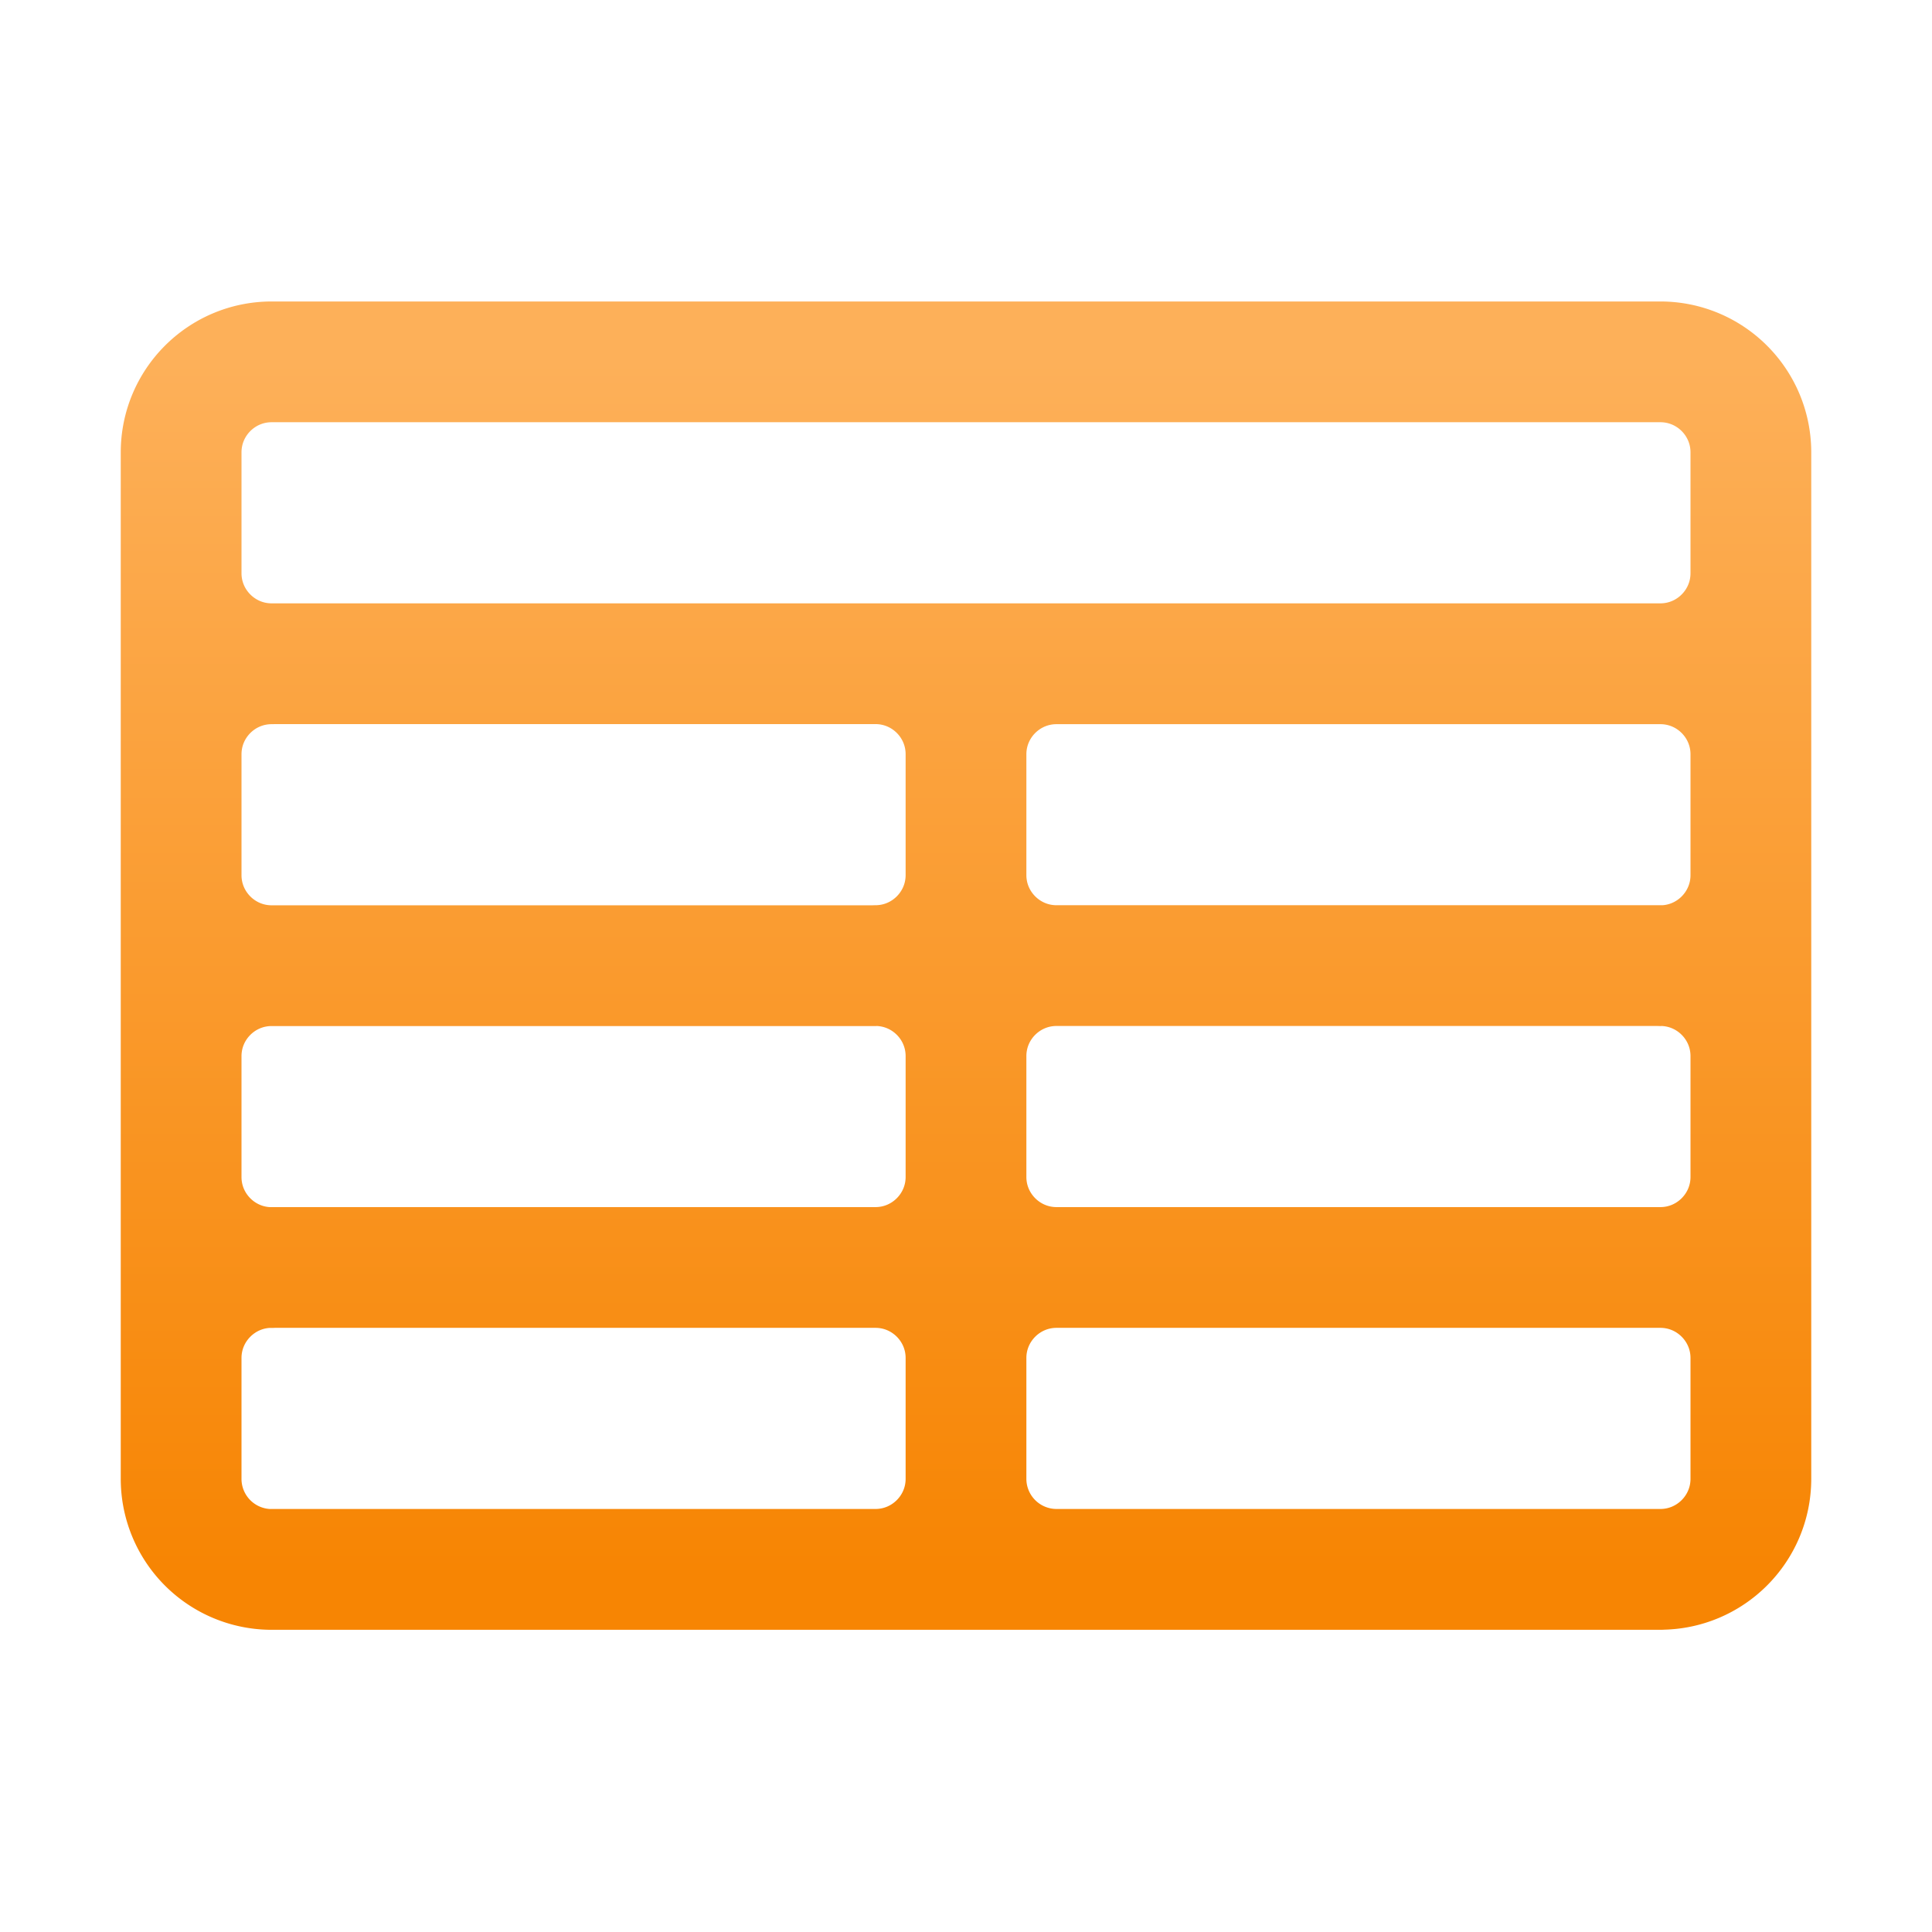 <svg xmlns="http://www.w3.org/2000/svg" width="24" height="24" fill="none"><path stroke="url(#a)" stroke-linecap="round" stroke-linejoin="round" stroke-width="1.5" d="M3.375 19.496h17.25m-17.25 0A1.125 1.125 0 0 1 2.25 18.37m1.125 1.125h7.5c.621 0 1.125-.504 1.125-1.125m-9.75 0V5.62m0 12.75v-1.5c0-.621.504-1.125 1.125-1.125M21.75 18.37V5.62m0 12.75c0 .621-.504 1.125-1.125 1.125m1.125-1.125v-1.5c0-.621-.504-1.125-1.125-1.125m0 3.75h-7.5A1.125 1.125 0 0 1 12 18.37m9.75-12.75c0-.622-.504-1.125-1.125-1.125H3.375c-.621 0-1.125.503-1.125 1.125m19.5 0v1.5c0 .621-.504 1.125-1.125 1.125M2.25 5.62v1.5c0 .621.504 1.125 1.125 1.125m0 0h17.25m-17.25 0h7.5c.621 0 1.125.503 1.125 1.125M3.375 8.246c-.621 0-1.125.503-1.125 1.125v1.5c0 .621.504 1.125 1.125 1.125m17.25-3.75h-7.5c-.621 0-1.125.503-1.125 1.125m8.625-1.125c.621 0 1.125.503 1.125 1.125v1.5c0 .621-.504 1.125-1.125 1.125m-17.25 0h7.5m-7.5 0c-.621 0-1.125.503-1.125 1.125v1.5c0 .621.504 1.125 1.125 1.125M12 10.87v-1.5m0 1.5c0 .621-.504 1.125-1.125 1.125M12 10.87c0 .621.504 1.125 1.125 1.125m-2.25 0c.621 0 1.125.503 1.125 1.125m1.125-1.125h7.5m-7.5 0c-.621 0-1.125.503-1.125 1.125m8.625-1.125c.621 0 1.125.503 1.125 1.125v1.5c0 .621-.504 1.125-1.125 1.125m-17.25 0h7.5M12 14.62v-1.5m0 1.5c0 .621-.504 1.125-1.125 1.125M12 14.62c0 .621.504 1.125 1.125 1.125m-2.25 0c.621 0 1.125.504 1.125 1.125m0 1.5v-1.5m0 0c0-.621.504-1.125 1.125-1.125m0 0h7.5"/><defs><linearGradient id="a" x1="12" x2="12" y1="4.496" y2="19.496" gradientUnits="userSpaceOnUse"><stop stop-color="#FDB059"/><stop offset="1" stop-color="#F78503"/></linearGradient></defs></svg>